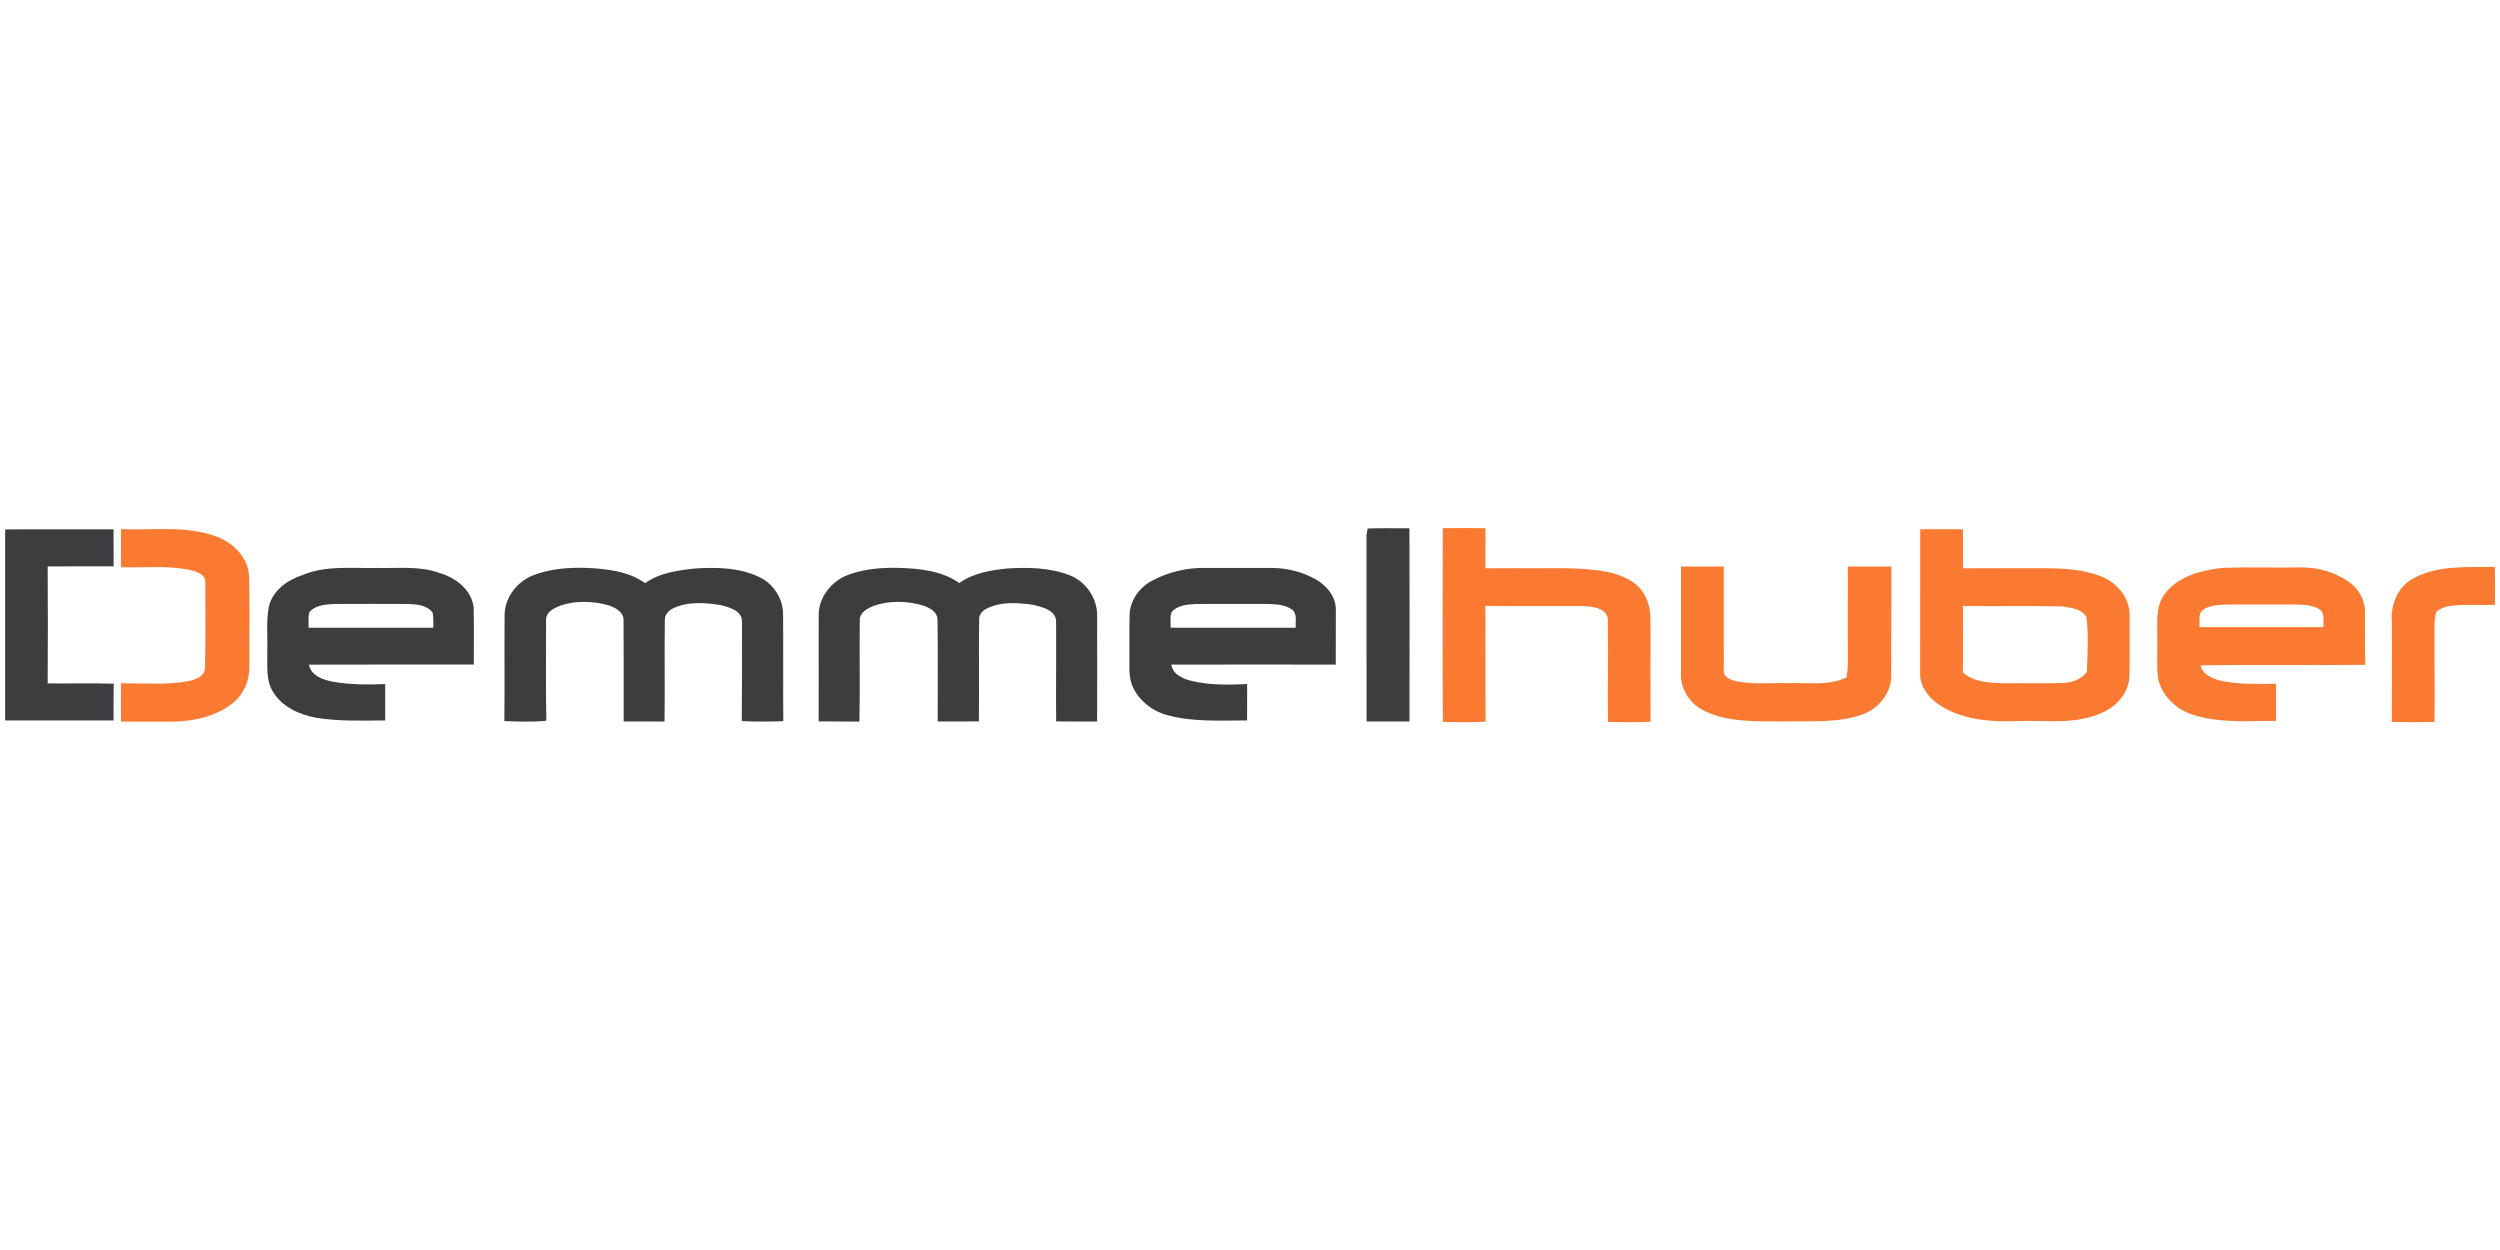 <?xml version="1.0"?>
<svg xmlns="http://www.w3.org/2000/svg" viewBox="0 -209 1000 500"><g/><path fill="#3c3d3f" d="M547.05 2.4c5.57-.23 11.15-.03 16.73-.08.07 25.76.05 51.51.01 77.27-5.72.01-11.45.02-17.17-.01.01-24.87.03-49.75-.01-74.62l.44-2.56ZM2.06 2.75c14.46.03 28.91-.01 43.37-.03.02 4.94 0 9.87.02 14.8-8.79.06-17.59-.02-26.38.04.09 15.6.1 31.2 0 46.8 8.82.1 17.64-.15 26.45.12-.16 4.9-.04 9.8-.1 14.7-14.45.01-28.91 0-43.36.01-.02-25.48-.03-50.96 0-76.44Zm118.79 18.32c9.56-4.04 20.08-2.66 30.16-2.89 8.31.19 16.89-.9 24.88 2.04 6.45 1.86 12.89 6.81 13.58 13.91.17 7.56.01 15.12.06 22.68-21.98.05-43.96-.05-65.94.05.85 4.42 5.48 6.02 9.36 6.78 6.95 1.29 14.08 1.25 21.13.99.02 4.85.01 9.69.01 14.54-9.17.07-18.4.41-27.49-1.04-6.76-1.23-13.77-4.33-17.42-10.45-2.91-4.69-2.14-10.44-2.26-15.69.19-6.04-.49-12.16.58-18.13 1.42-6.54 7.33-10.78 13.35-12.79m2.98 14.72c-.72 2-.3 4.21-.4 6.3 16.63.01 33.27-.01 49.9.01-.04-2.01.16-4.05-.28-6.03-2.25-3.13-6.54-3.35-10.05-3.48-9.66-.04-19.32-.04-28.98 0-3.52.16-7.72.33-10.19 3.2Zm89.33-14.63c6.61-2.59 13.83-3.19 20.88-3.02 8.25.32 17.09 1.23 24.04 6.1 5.77-4.13 12.97-5.07 19.84-5.84 8.81-.55 18.16-.41 26.22 3.63 5.55 2.78 9.16 8.76 9.1 14.97.13 14.16-.04 28.32.08 42.48-5.54.17-11.08.25-16.61-.05.13-13.16.11-26.31.09-39.47.31-4.65-5.11-6.08-8.67-6.95-6.23-.97-13.09-1.48-18.92 1.35-1.71.87-3.29 2.44-3.26 4.49-.24 13.58.08 27.17-.14 40.76-5.45-.03-10.9 0-16.34-.03-.04-13.54.05-27.08-.04-40.62-.02-3.07-3.11-4.87-5.69-5.71-6.34-1.91-13.34-2.1-19.65 0-2.48 1-5.75 2.56-5.65 5.69-.01 13.45-.18 26.92.1 40.37-5.57.55-11.2.32-16.79.13.16-14.15-.02-28.3.09-42.45.1-6.98 4.93-13.3 11.32-15.83ZM339.09 21c6.33-2.39 13.2-3 19.92-2.86 8.47.23 17.58 1.03 24.71 6.08 5.57-4 12.5-5.13 19.16-5.82 8.36-.55 17.04-.36 24.95 2.68 6.41 2.46 10.96 8.98 11.02 15.85.03 14.22.06 28.45-.02 42.67-5.46-.02-10.91.04-16.37-.04-.12-13.19.09-26.39-.02-39.58.2-4.94-5.55-6.15-9.29-7.06-6.15-.89-12.94-1.35-18.63 1.61-1.68.84-3.03 2.5-2.86 4.47-.2 13.51.06 27.04-.11 40.55-5.49.09-10.98.03-16.47.04-.04-13.56.13-27.12-.07-40.67 0-3.24-3.28-4.89-5.94-5.76-6.31-1.82-13.26-2-19.51.14-2.46 1.02-5.69 2.59-5.65 5.69-.17 13.55.14 27.11-.15 40.65-5.43-.1-10.87.02-16.3-.09.02-14.16-.02-28.31.02-42.47-.06-7.15 5.08-13.57 11.61-16.08Zm121.33 2.5c6.57-3.61 14.11-5.48 21.61-5.33 9 .02 18 0 27 .01 6.02.06 12.07 1.62 17.31 4.58 4.38 2.51 8.13 6.99 7.99 12.28.02 7.27.01 14.53-.02 21.8-21.93-.02-43.86-.04-65.78.01.6 3.9 4.49 5.59 7.88 6.47 7.33 1.77 14.96 1.67 22.45 1.29-.01 4.86 0 9.71-.02 14.57-10.36-.03-20.94.69-31.07-1.91-6.2-1.42-11.86-5.56-14.59-11.37-1.77-3.7-1.38-7.91-1.4-11.88.07-5.7-.12-11.39.06-17.09.16-5.61 3.74-10.75 8.58-13.43m8.27 12.23c-.84 1.99-.33 4.26-.44 6.37 16.69-.01 33.38 0 50.06 0-.2-2.38.67-5.33-1.33-7.16-3.13-2.29-7.23-2.31-10.95-2.38-9.01.03-18.02-.03-27.02.03-3.57.14-7.75.32-10.32 3.14Z"/><path fill="#fa7a31" d="M577.13 2.27c5.69-.05 11.38-.07 17.07.01-.03 5.35-.01 10.7-.02 16.05 6.94-.07 13.89-.02 20.84-.03 9.35.03 18.81-.36 28.03 1.49 5.56 1.22 11.49 3.59 14.5 8.75 2.43 3.68 2.69 8.22 2.65 12.5-.01 12.88-.07 25.76.03 38.64-5.67.3-11.34.19-17.01.09-.22-13.26.16-26.53-.09-39.8.71-5.53-6.02-6.53-10.1-6.55-12.96-.03-25.92.07-38.88-.06.11 15.43-.07 30.87.1 46.3-5.7.36-11.4.17-17.09.14-.18-25.84-.13-51.69-.03-77.53ZM48.38 17.88c0-5.08-.03-10.15.01-15.23 12.68.56 25.89-1.57 38.07 2.94 6.93 2.44 13.02 8.64 13.2 16.31.25 11.72.08 23.45.09 35.18.22 5.7-2.09 11.52-6.59 15.12-6.75 5.43-15.65 7.33-24.14 7.46-6.87.01-13.75.03-20.62-.02-.05-5.11-.05-10.22 0-15.33 9.15-.04 18.4.81 27.44-.96 2.68-.64 6.21-1.99 6.15-5.31.36-11.38.1-22.78.14-34.17.01-3.52-4-4.32-6.68-5.01-8.93-1.69-18.05-.71-27.07-.98Zm719.71-15.2c5.7-.01 11.39-.03 17.09.03.03 5.21.02 10.42.02 15.62 10.58-.09 21.16 0 31.74-.05 8.37.02 17.06.35 24.82 3.85 5.6 2.68 10.1 8.34 10.07 14.75-.03 8.29.15 16.6-.08 24.89-.35 6.69-5.45 12.09-11.41 14.54-10.46 4.62-22.18 2.7-33.26 3.13-9.7.34-19.79-.21-28.54-4.83-5.48-2.75-10.77-7.99-10.48-14.56.04-19.12-.01-38.24.03-57.37m17.08 30.69c.04 8.86.07 17.73-.01 26.59 4.26 3.92 10.41 4.1 15.87 4.33 7.98-.08 15.96.15 23.93-.1 3.71-.09 7.49-1.34 9.79-4.4.27-7.26.67-14.59-.13-21.81-1.75-3.43-6.19-3.92-9.6-4.42-13.28-.34-26.57.05-39.85-.19ZM672.39 60.09c0-14.16.01-28.33 0-42.49 5.71.06 11.42.05 17.13-.01.02 13.82-.04 27.63.01 41.45-.46 2.79 2.66 3.86 4.8 4.41 7.13 1.49 14.46.56 21.68.82 7.54-.29 15.57 1.13 22.61-2.32.8-4.6.45-9.27.51-13.91.02-10.14-.04-20.28.03-30.42 5.79 0 11.58.05 17.37-.02-.05 14.5.04 29-.04 43.5.12 7.1-5.12 13.53-11.71 15.76-9.89 3.43-20.51 2.48-30.79 2.71-10.82-.16-22.25.66-32.27-4.24-5.74-2.72-9.68-8.82-9.33-15.24Zm193.36-31.28c5.23-7.34 14.68-9.61 23.12-10.67 10.35-.34 20.72-.02 31.08-.16 6.86-.18 13.82 1.76 19.49 5.67 4.01 2.7 6.68 7.43 6.55 12.31.08 6.99-.11 13.98.13 20.97-21.97.24-43.95-.12-65.91.18 1.01 4.32 5.62 5.63 9.4 6.46 6.87 1.2 13.87 1.06 20.82.93-.07 4.95-.03 9.89-.04 14.84-11.11 0-22.58 1.02-33.31-2.49-6.7-2.1-12.54-7.7-13.88-14.73-.65-5.34-.13-10.74-.29-16.11.08-5.79-.81-12.23 2.84-17.2m14.79 6.68c-1.18 1.89-.62 4.25-.78 6.35 16.55.02 33.1-.01 49.66.02-.22-2.14.47-4.64-.85-6.48-2.89-2.53-6.96-2.47-10.56-2.57-8.99 0-17.98-.03-26.97.01-3.59.15-7.67.12-10.5 2.67Zm84.8-13.15c9.95-5.39 21.68-4.43 32.61-4.56.08 5.05.06 10.11.02 15.17-5.7.13-11.42-.24-17.11.31-2.29.19-4.56.96-6.33 2.43-1.05 3.32-.65 6.87-.73 10.3-.06 11.26.15 22.54-.01 33.8-5.69.11-11.37.11-17.05-.02.08-13.26.05-26.52.02-39.79-.67-6.89 2.28-14.29 8.58-17.64Z"/></svg>
